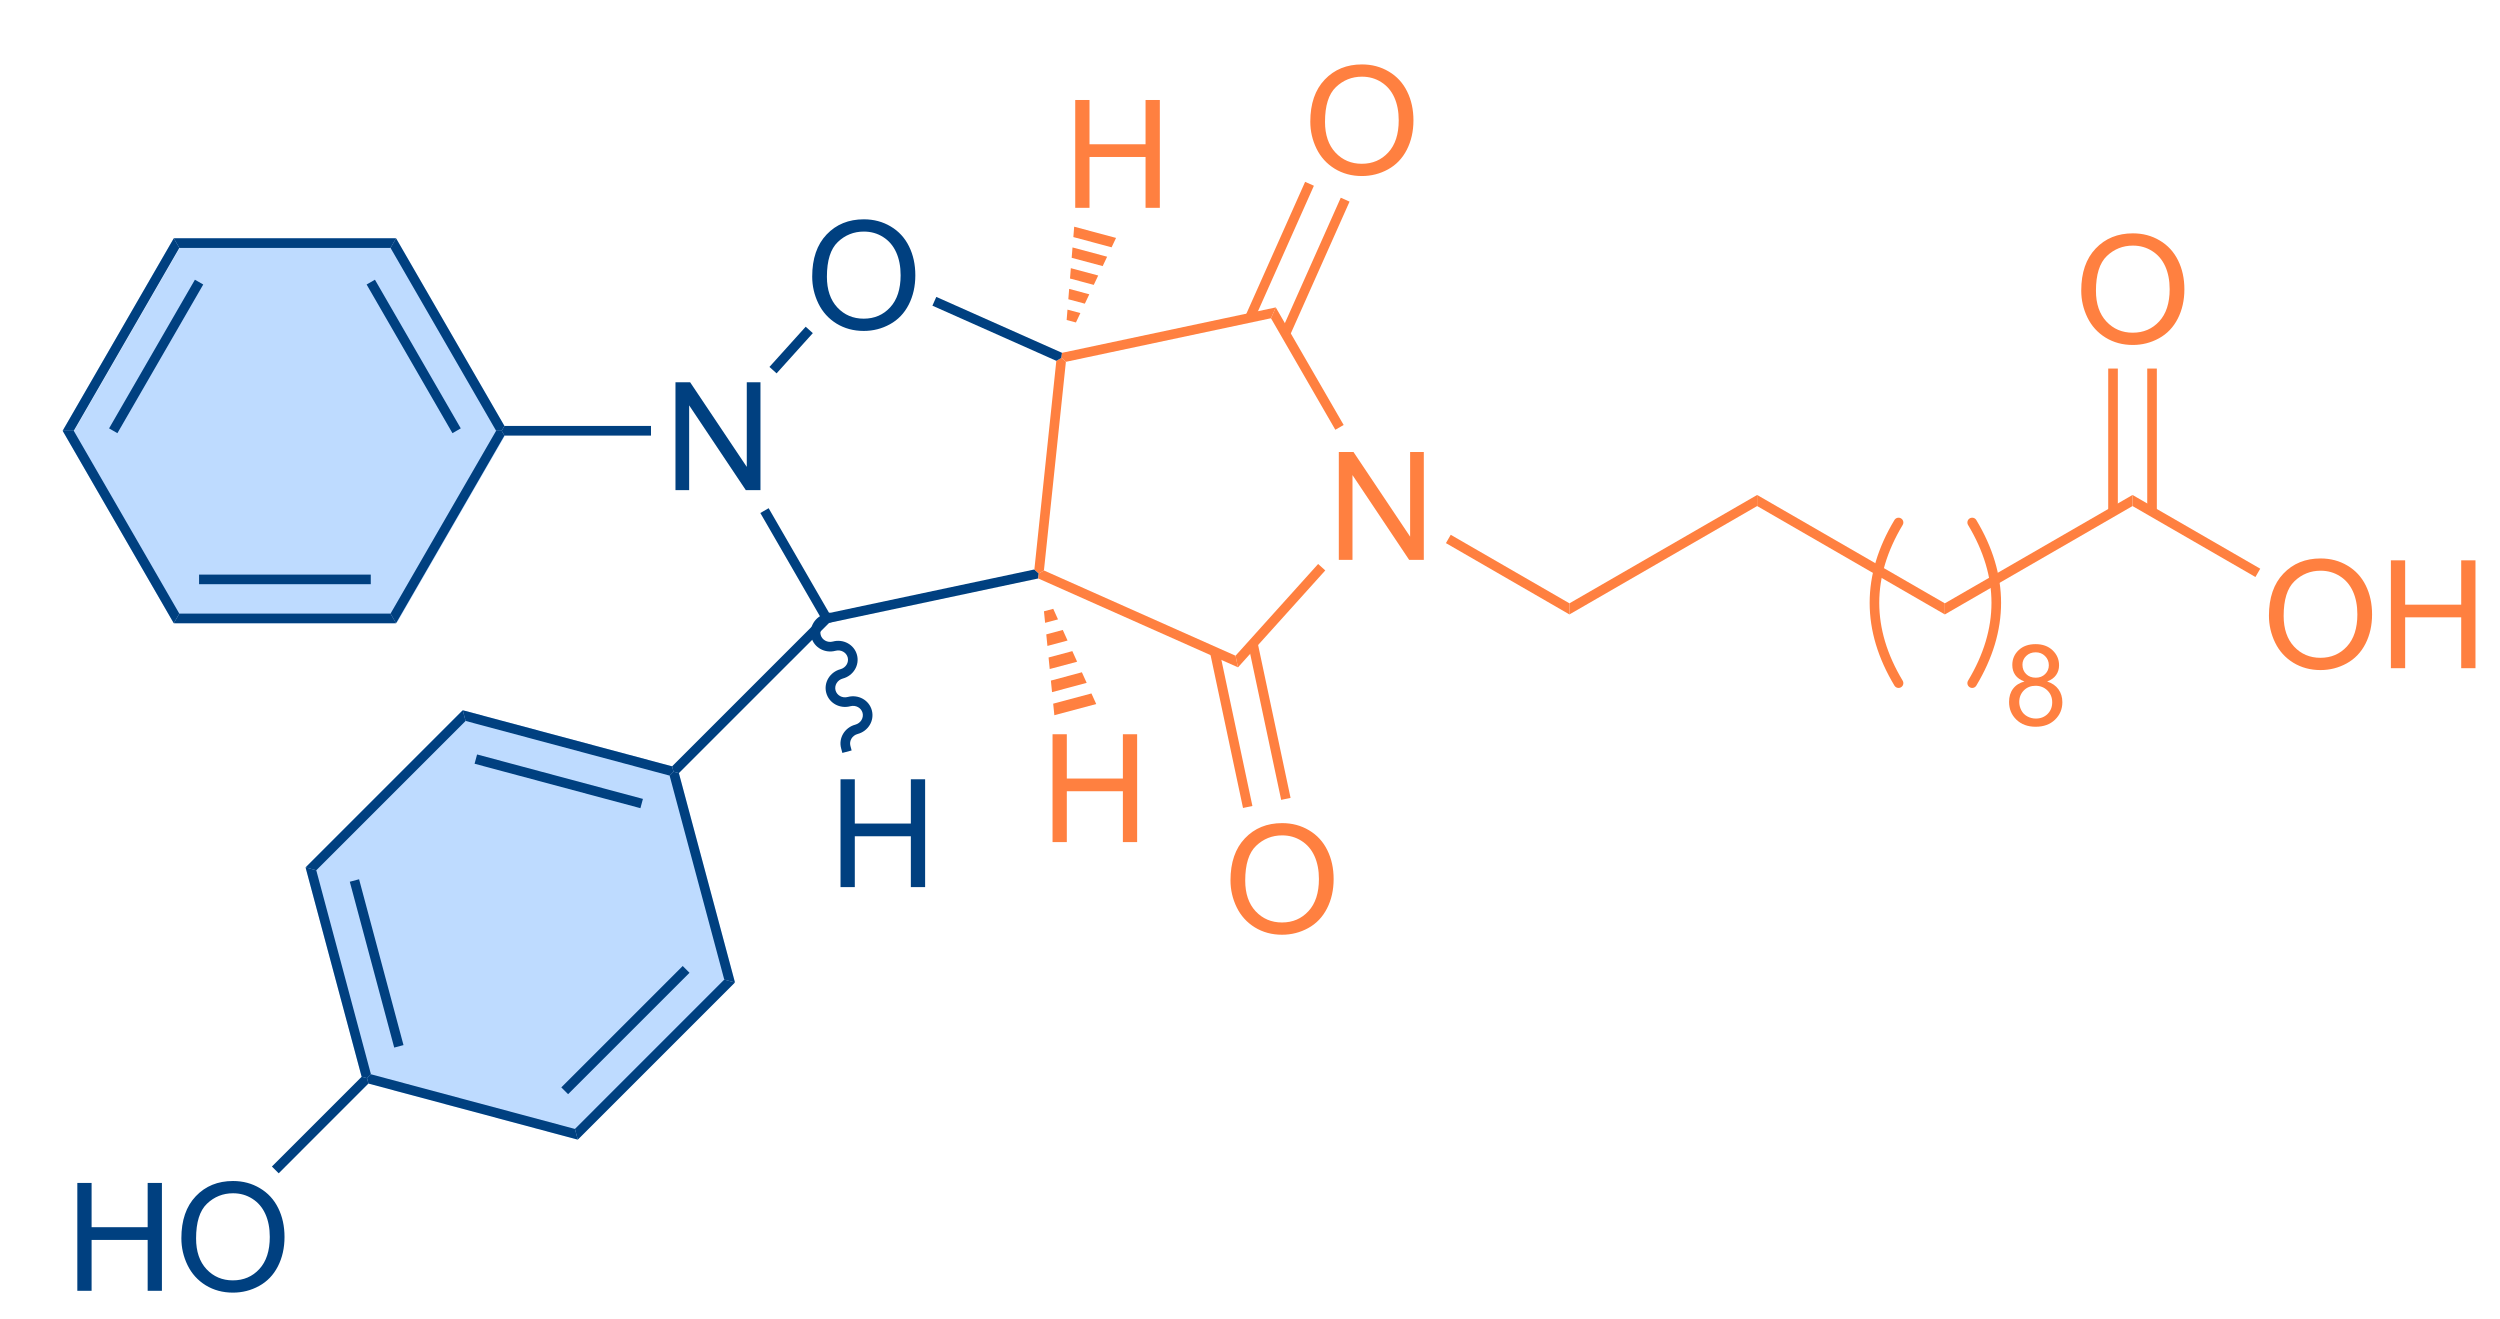 <?xml version="1.0" encoding="UTF-8"?>
<!DOCTYPE svg PUBLIC '-//W3C//DTD SVG 1.0//EN'
          'http://www.w3.org/TR/2001/REC-SVG-20010904/DTD/svg10.dtd'>
<svg stroke-dasharray="none" shape-rendering="auto" xmlns="http://www.w3.org/2000/svg" font-family="'Dialog'" text-rendering="auto" width="182" fill-opacity="1" color-interpolation="auto" color-rendering="auto" preserveAspectRatio="xMidYMid meet" font-size="12px" viewBox="0 0 182 96" fill="black" xmlns:xlink="http://www.w3.org/1999/xlink" stroke="black" image-rendering="auto" stroke-miterlimit="10" stroke-linecap="square" stroke-linejoin="miter" font-style="normal" stroke-width="1" height="96" stroke-dashoffset="0" font-weight="normal" stroke-opacity="1"
><!--Generated by the Batik Graphics2D SVG Generator--><defs id="genericDefs"
  /><g
  ><defs id="defs1"
    ><clipPath clipPathUnits="userSpaceOnUse" id="clipPath1"
      ><path d="M-1 -1 L135.308 -1 L135.308 70.682 L-1 70.682 L-1 -1 Z"
      /></clipPath
      ><clipPath clipPathUnits="userSpaceOnUse" id="clipPath2"
      ><path d="M289.612 230.4 L289.612 299.117 L421.159 299.117 L421.159 230.4 Z"
      /></clipPath
    ></defs
    ><g fill="rgb(190,219,255)" transform="scale(1.333,1.333) translate(1,1) matrix(1.029,0,0,1.029,-297.895,-236.989)" stroke="rgb(190,219,255)"
    ><path d="M315.376 252.38 L309.622 242.414 L298.113 242.414 L292.359 252.38 L298.113 262.345 L309.622 262.345 Z" stroke="none" clip-path="url(#clipPath2)"
    /></g
    ><g fill="rgb(190,219,255)" stroke-width="0.51" transform="matrix(1.371,0,0,1.371,-395.86,-314.652)" stroke-linecap="round" stroke="rgb(190,219,255)" stroke-linejoin="round"
    ><path fill="none" d="M315.376 252.38 L309.622 242.414 L298.113 242.414 L292.359 252.38 L298.113 262.345 L309.622 262.345 Z" clip-path="url(#clipPath2)"
    /></g
    ><g fill="rgb(190,219,255)" transform="matrix(1.371,0,0,1.371,-395.86,-314.652)" stroke="rgb(190,219,255)"
    ><path d="M324.502 270.482 L313.385 267.503 L305.248 275.641 L308.226 286.758 L319.343 289.736 L327.481 281.598 Z" stroke="none" clip-path="url(#clipPath2)"
    /></g
    ><g fill="rgb(190,219,255)" stroke-width="0.51" transform="matrix(1.371,0,0,1.371,-395.86,-314.652)" stroke-linecap="round" stroke="rgb(190,219,255)" stroke-linejoin="round"
    ><path fill="none" d="M324.502 270.482 L313.385 267.503 L305.248 275.641 L308.226 286.758 L319.343 289.736 L327.481 281.598 Z" clip-path="url(#clipPath2)"
    /></g
    ><g fill="rgb(0,64,128)" transform="matrix(1.371,0,0,1.371,-395.86,-314.652)" stroke="rgb(0,64,128)"
    ><path d="M331.866 244.19 Q331.866 242.763 332.631 241.958 Q333.397 241.151 334.608 241.151 Q335.399 241.151 336.035 241.531 Q336.673 241.909 337.006 242.586 Q337.342 243.263 337.342 244.122 Q337.342 244.995 336.991 245.682 Q336.639 246.37 335.993 246.724 Q335.35 247.078 334.603 247.078 Q333.795 247.078 333.157 246.688 Q332.522 246.294 332.194 245.62 Q331.866 244.943 331.866 244.19 ZM332.647 244.201 Q332.647 245.237 333.202 245.833 Q333.759 246.427 334.6 246.427 Q335.454 246.427 336.006 245.826 Q336.561 245.224 336.561 244.12 Q336.561 243.419 336.324 242.899 Q336.087 242.378 335.631 242.091 Q335.178 241.802 334.61 241.802 Q333.806 241.802 333.225 242.357 Q332.647 242.909 332.647 244.201 Z" stroke="none" clip-path="url(#clipPath2)"
    /></g
    ><g fill="rgb(0,64,128)" transform="matrix(1.371,0,0,1.371,-395.86,-314.652)" stroke="rgb(0,64,128)"
    ><path d="M324.606 255.53 L324.606 249.803 L325.384 249.803 L328.392 254.298 L328.392 249.803 L329.119 249.803 L329.119 255.53 L328.34 255.53 L325.332 251.03 L325.332 255.53 L324.606 255.53 Z" stroke="none" clip-path="url(#clipPath2)"
    /></g
    ><g fill="rgb(0,64,128)" transform="matrix(1.371,0,0,1.371,-395.86,-314.652)" stroke="rgb(0,64,128)"
    ><path d="M331.52 246.854 L331.899 247.195 L329.975 249.331 L329.596 248.989 Z" stroke="none" clip-path="url(#clipPath2)"
    /></g
    ><g fill="rgb(0,64,128)" transform="matrix(1.371,0,0,1.371,-395.86,-314.652)" stroke="rgb(0,64,128)"
    ><path d="M329.112 256.746 L329.553 256.491 L332.767 262.057 L332.639 262.345 L332.32 262.303 Z" stroke="none" clip-path="url(#clipPath2)"
    /></g
    ><g fill="rgb(0,64,128)" transform="matrix(1.371,0,0,1.371,-395.86,-314.652)" stroke="rgb(0,64,128)"
    ><path d="M332.766 262.579 L332.639 262.345 L332.767 262.057 L343.663 259.744 L343.897 259.955 L343.869 260.222 Z" stroke="none" clip-path="url(#clipPath2)"
    /></g
    ><g fill="rgb(255,128,64)" transform="matrix(1.371,0,0,1.371,-395.86,-314.652)" stroke="rgb(255,128,64)"
    ><path d="M344.171 259.797 L343.897 259.955 L343.663 259.744 L344.829 248.665 L345.102 248.507 L345.337 248.718 Z" stroke="none" clip-path="url(#clipPath2)"
    /></g
    ><g fill="rgb(0,64,128)" transform="matrix(1.371,0,0,1.371,-395.86,-314.652)" stroke="rgb(0,64,128)"
    ><path d="M345.13 248.24 L345.102 248.507 L344.829 248.665 L338.249 245.737 L338.456 245.271 Z" stroke="none" clip-path="url(#clipPath2)"
    /></g
    ><g fill="rgb(255,128,64)" transform="matrix(1.371,0,0,1.371,-395.86,-314.652)" stroke="rgb(255,128,64)"
    ><path d="M359.829 259.233 L359.829 253.506 L360.608 253.506 L363.615 258.001 L363.615 253.506 L364.342 253.506 L364.342 259.233 L363.563 259.233 L360.555 254.732 L360.555 259.233 L359.829 259.233 Z" stroke="none" clip-path="url(#clipPath2)"
    /></g
    ><g fill="rgb(255,128,64)" transform="matrix(1.371,0,0,1.371,-395.86,-314.652)" stroke="rgb(255,128,64)"
    ><path d="M343.869 260.222 L343.897 259.955 L344.171 259.797 L354.345 264.324 L354.476 264.941 Z" stroke="none" clip-path="url(#clipPath2)"
    /></g
    ><g fill="rgb(255,128,64)" transform="matrix(1.371,0,0,1.371,-395.86,-314.652)" stroke="rgb(255,128,64)"
    ><path d="M354.476 264.941 L354.345 264.324 L358.731 259.453 L359.11 259.795 Z" stroke="none" clip-path="url(#clipPath2)"
    /></g
    ><g fill="rgb(255,128,64)" transform="matrix(1.371,0,0,1.371,-395.86,-314.652)" stroke="rgb(255,128,64)"
    ><path d="M360.086 252.071 L359.644 252.326 L356.226 246.405 L356.482 245.829 Z" stroke="none" clip-path="url(#clipPath2)"
    /></g
    ><g fill="rgb(255,128,64)" transform="matrix(1.371,0,0,1.371,-395.86,-314.652)" stroke="rgb(255,128,64)"
    ><path d="M356.482 245.829 L356.226 246.405 L345.337 248.718 L345.102 248.507 L345.13 248.24 Z" stroke="none" clip-path="url(#clipPath2)"
    /></g
    ><g fill="rgb(255,128,64)" transform="matrix(1.371,0,0,1.371,-395.86,-314.652)" stroke="rgb(255,128,64)"
    ><path d="M358.315 235.965 Q358.315 234.538 359.081 233.733 Q359.846 232.926 361.057 232.926 Q361.849 232.926 362.485 233.306 Q363.123 233.684 363.456 234.361 Q363.792 235.038 363.792 235.897 Q363.792 236.769 363.44 237.457 Q363.089 238.144 362.443 238.499 Q361.8 238.853 361.052 238.853 Q360.245 238.853 359.607 238.462 Q358.971 238.069 358.643 237.394 Q358.315 236.718 358.315 235.965 ZM359.096 235.975 Q359.096 237.012 359.651 237.608 Q360.208 238.202 361.05 238.202 Q361.904 238.202 362.456 237.6 Q363.01 236.999 363.01 235.894 Q363.01 235.194 362.774 234.673 Q362.537 234.152 362.081 233.866 Q361.628 233.577 361.06 233.577 Q360.255 233.577 359.675 234.131 Q359.096 234.684 359.096 235.975 Z" stroke="none" clip-path="url(#clipPath2)"
    /></g
    ><g fill="rgb(255,128,64)" transform="matrix(1.371,0,0,1.371,-395.86,-314.652)" stroke="rgb(255,128,64)"
    ><path d="M357.227 247.33 L360.399 240.212 L359.933 240.004 L356.761 247.122 ZM355.334 246.487 L358.506 239.369 L358.04 239.161 L354.868 246.28 Z" stroke="none" clip-path="url(#clipPath2)"
    /></g
    ><g fill="rgb(255,128,64)" transform="matrix(1.371,0,0,1.371,-395.86,-314.652)" stroke="rgb(255,128,64)"
    ><path d="M354.077 276.252 Q354.077 274.825 354.843 274.02 Q355.609 273.213 356.82 273.213 Q357.611 273.213 358.247 273.593 Q358.885 273.971 359.218 274.648 Q359.554 275.325 359.554 276.184 Q359.554 277.057 359.202 277.744 Q358.851 278.432 358.205 278.786 Q357.562 279.14 356.814 279.14 Q356.007 279.14 355.369 278.749 Q354.734 278.356 354.406 277.682 Q354.077 277.005 354.077 276.252 ZM354.859 276.262 Q354.859 277.299 355.413 277.895 Q355.971 278.489 356.812 278.489 Q357.666 278.489 358.218 277.887 Q358.773 277.286 358.773 276.182 Q358.773 275.481 358.536 274.96 Q358.299 274.439 357.843 274.153 Q357.39 273.864 356.822 273.864 Q356.017 273.864 355.437 274.419 Q354.859 274.971 354.859 276.262 Z" stroke="none" clip-path="url(#clipPath2)"
    /></g
    ><g fill="rgb(255,128,64)" transform="matrix(1.371,0,0,1.371,-395.86,-314.652)" stroke="rgb(255,128,64)"
    ><path d="M352.992 264.166 L354.742 272.409 L355.241 272.303 L353.491 264.06 ZM355.018 263.734 L356.768 271.979 L357.267 271.873 L355.517 263.628 Z" stroke="none" clip-path="url(#clipPath2)"
    /></g
    ><g fill="rgb(0,64,128)" transform="matrix(1.371,0,0,1.371,-395.86,-314.652)" stroke="rgb(0,64,128)"
    ><path d="M323.306 252.124 L323.306 252.635 L315.524 252.635 L315.376 252.38 L315.524 252.124 Z" stroke="none" clip-path="url(#clipPath2)"
    /></g
    ><g fill="rgb(0,64,128)" transform="matrix(1.371,0,0,1.371,-395.86,-314.652)" stroke="rgb(0,64,128)"
    ><path d="M315.524 252.124 L315.376 252.38 L315.082 252.38 L309.475 242.669 L309.769 242.159 ZM313.205 252.252 L308.647 244.358 L308.205 244.613 L312.764 252.507 Z" stroke="none" clip-path="url(#clipPath2)"
    /></g
    ><g fill="rgb(0,64,128)" transform="matrix(1.371,0,0,1.371,-395.86,-314.652)" stroke="rgb(0,64,128)"
    ><path d="M309.769 242.159 L309.475 242.669 L298.26 242.669 L297.966 242.159 Z" stroke="none" clip-path="url(#clipPath2)"
    /></g
    ><g fill="rgb(0,64,128)" transform="matrix(1.371,0,0,1.371,-395.86,-314.652)" stroke="rgb(0,64,128)"
    ><path d="M297.966 242.159 L298.26 242.669 L292.654 252.38 L292.064 252.38 ZM299.088 244.358 L294.53 252.252 L294.972 252.507 L299.53 244.613 Z" stroke="none" clip-path="url(#clipPath2)"
    /></g
    ><g fill="rgb(0,64,128)" transform="matrix(1.371,0,0,1.371,-395.86,-314.652)" stroke="rgb(0,64,128)"
    ><path d="M292.064 252.38 L292.654 252.38 L298.26 262.089 L297.966 262.6 Z" stroke="none" clip-path="url(#clipPath2)"
    /></g
    ><g fill="rgb(0,64,128)" transform="matrix(1.371,0,0,1.371,-395.86,-314.652)" stroke="rgb(0,64,128)"
    ><path d="M297.966 262.6 L298.26 262.089 L309.475 262.089 L309.769 262.6 ZM299.309 260.528 L308.426 260.528 L308.426 260.018 L299.309 260.018 Z" stroke="none" clip-path="url(#clipPath2)"
    /></g
    ><g fill="rgb(0,64,128)" transform="matrix(1.371,0,0,1.371,-395.86,-314.652)" stroke="rgb(0,64,128)"
    ><path d="M309.769 262.6 L309.475 262.089 L315.082 252.38 L315.376 252.38 L315.524 252.635 Z" stroke="none" clip-path="url(#clipPath2)"
    /></g
    ><g fill="rgb(0,64,128)" transform="matrix(1.371,0,0,1.371,-395.86,-314.652)" stroke="rgb(0,64,128)"
    ><path d="M332.32 262.303 L332.639 262.345 L332.766 262.579 L324.786 270.558 L324.502 270.482 L324.426 270.197 Z" stroke="none" clip-path="url(#clipPath2)"
    /></g
    ><g fill="rgb(255,128,64)" transform="matrix(1.371,0,0,1.371,-395.86,-314.652)" stroke="rgb(255,128,64)"
    ><path d="M345.833 240.541 L345.833 234.815 L346.591 234.815 L346.591 237.166 L349.567 237.166 L349.567 234.815 L350.325 234.815 L350.325 240.541 L349.567 240.541 L349.567 237.841 L346.591 237.841 L346.591 240.541 L345.833 240.541 Z" stroke="none" clip-path="url(#clipPath2)"
    /></g
    ><g fill="rgb(255,128,64)" transform="matrix(1.371,0,0,1.371,-395.86,-314.652)" stroke="rgb(255,128,64)"
    ><path d="M345.377 246.497 L345.421 245.947 L346.106 246.13 L345.87 246.629 ZM345.466 245.396 L345.51 244.846 L346.58 245.132 L346.343 245.631 ZM345.555 244.295 L345.599 243.745 L347.053 244.135 L346.817 244.633 ZM345.644 243.195 L345.688 242.644 L347.527 243.137 L347.29 243.636 ZM345.733 242.094 L345.777 241.543 L348 242.139 L347.764 242.638 Z" stroke="none" clip-path="url(#clipPath2)"
    /></g
    ><g fill="rgb(255,128,64)" transform="matrix(1.371,0,0,1.371,-395.86,-314.652)" stroke="rgb(255,128,64)"
    ><path d="M344.628 274.221 L344.628 268.494 L345.386 268.494 L345.386 270.846 L348.363 270.846 L348.363 268.494 L349.12 268.494 L349.12 274.221 L348.363 274.221 L348.363 271.52 L345.386 271.52 L345.386 274.221 L344.628 274.221 Z" stroke="none" clip-path="url(#clipPath2)"
    /></g
    ><g fill="rgb(255,128,64)" transform="matrix(1.371,0,0,1.371,-395.86,-314.652)" stroke="rgb(255,128,64)"
    ><path d="M344.665 261.833 L344.918 262.395 L344.233 262.578 L344.172 261.965 ZM345.172 262.956 L345.425 263.518 L344.356 263.805 L344.295 263.192 ZM345.679 264.08 L345.933 264.642 L344.478 265.031 L344.417 264.418 ZM346.186 265.203 L346.44 265.765 L344.601 266.258 L344.54 265.645 ZM346.693 266.327 L346.947 266.889 L344.724 267.484 L344.662 266.871 Z" stroke="none" clip-path="url(#clipPath2)"
    /></g
    ><g fill="rgb(0,64,128)" transform="matrix(1.371,0,0,1.371,-395.86,-314.652)" stroke="rgb(0,64,128)"
    ><path d="M333.37 276.611 L333.37 270.885 L334.128 270.885 L334.128 273.236 L337.104 273.236 L337.104 270.885 L337.862 270.885 L337.862 276.611 L337.104 276.611 L337.104 273.911 L334.128 273.911 L334.128 276.611 L333.37 276.611 Z" stroke="none" clip-path="url(#clipPath2)"
    /></g
    ><g fill="rgb(0,64,128)" transform="matrix(1.371,0,0,1.371,-395.86,-314.652)" stroke="rgb(0,64,128)"
    ><path d="M332.705 262.591 L332.705 262.591 C332.408 262.671 332.246 262.959 332.316 263.22 L332.07 263.286 L332.316 263.22 C332.386 263.481 332.671 263.65 332.968 263.57 L333.034 263.817 L332.968 263.57 C333.517 263.423 334.096 263.729 334.244 264.281 L333.998 264.347 L334.244 264.281 C334.392 264.833 334.044 265.388 333.494 265.535 L333.428 265.288 L333.494 265.535 C333.197 265.615 333.035 265.903 333.105 266.164 L332.859 266.23 L333.105 266.164 C333.175 266.425 333.459 266.594 333.756 266.514 L333.822 266.76 L333.756 266.514 C334.306 266.367 334.885 266.673 335.033 267.225 L334.786 267.291 L335.033 267.225 C335.181 267.777 334.833 268.332 334.283 268.479 L334.217 268.233 L334.283 268.479 C333.986 268.558 333.824 268.847 333.894 269.108 L333.96 269.354 L333.467 269.486 L333.401 269.24 C333.253 268.688 333.601 268.133 334.151 267.986 L334.151 267.986 C334.448 267.906 334.61 267.618 334.54 267.357 L334.54 267.357 C334.47 267.096 334.185 266.927 333.889 267.007 L333.889 267.007 C333.339 267.154 332.76 266.848 332.612 266.296 L332.612 266.296 C332.464 265.744 332.812 265.19 333.362 265.042 L333.362 265.042 C333.659 264.963 333.821 264.674 333.751 264.413 L333.751 264.413 C333.681 264.152 333.397 263.983 333.1 264.063 L333.1 264.063 C332.55 264.21 331.971 263.904 331.823 263.352 L331.823 263.352 C331.675 262.8 332.023 262.245 332.573 262.098 L332.82 262.032 L332.952 262.525 Z" stroke="none" clip-path="url(#clipPath2)"
    /></g
    ><g fill="rgb(0,64,128)" transform="matrix(1.371,0,0,1.371,-395.86,-314.652)" stroke="rgb(0,64,128)"
    ><path d="M324.426 270.197 L324.502 270.482 L324.294 270.69 L313.462 267.788 L313.309 267.219 ZM322.877 271.927 L314.071 269.567 L313.938 270.06 L322.744 272.42 Z" stroke="none" clip-path="url(#clipPath2)"
    /></g
    ><g fill="rgb(0,64,128)" transform="matrix(1.371,0,0,1.371,-395.86,-314.652)" stroke="rgb(0,64,128)"
    ><path d="M313.309 267.219 L313.462 267.788 L305.532 275.717 L304.963 275.565 Z" stroke="none" clip-path="url(#clipPath2)"
    /></g
    ><g fill="rgb(0,64,128)" transform="matrix(1.371,0,0,1.371,-395.86,-314.652)" stroke="rgb(0,64,128)"
    ><path d="M304.963 275.565 L305.532 275.717 L308.435 286.549 L308.226 286.758 L307.942 286.681 ZM307.312 276.326 L309.671 285.132 L310.164 285 L307.805 276.194 Z" stroke="none" clip-path="url(#clipPath2)"
    /></g
    ><g fill="rgb(0,64,128)" transform="matrix(1.371,0,0,1.371,-395.86,-314.652)" stroke="rgb(0,64,128)"
    ><path d="M308.302 287.042 L308.226 286.758 L308.435 286.549 L319.267 289.452 L319.419 290.021 Z" stroke="none" clip-path="url(#clipPath2)"
    /></g
    ><g fill="rgb(0,64,128)" transform="matrix(1.371,0,0,1.371,-395.86,-314.652)" stroke="rgb(0,64,128)"
    ><path d="M319.419 290.021 L319.267 289.452 L327.196 281.522 L327.765 281.675 ZM318.904 287.606 L325.351 281.16 L324.99 280.799 L318.543 287.245 Z" stroke="none" clip-path="url(#clipPath2)"
    /></g
    ><g fill="rgb(0,64,128)" transform="matrix(1.371,0,0,1.371,-395.86,-314.652)" stroke="rgb(0,64,128)"
    ><path d="M327.765 281.675 L327.196 281.522 L324.294 270.69 L324.502 270.482 L324.786 270.558 Z" stroke="none" clip-path="url(#clipPath2)"
    /></g
    ><g fill="rgb(255,128,64)" transform="matrix(1.371,0,0,1.371,-395.86,-314.652)" stroke="rgb(255,128,64)"
    ><path d="M365.517 258.345 L365.772 257.903 L372.075 261.542 L372.075 262.132 Z" stroke="none" clip-path="url(#clipPath2)"
    /></g
    ><g fill="rgb(255,128,64)" transform="matrix(1.371,0,0,1.371,-395.86,-314.652)" stroke="rgb(255,128,64)"
    ><path d="M372.075 262.132 L372.075 261.542 L382.042 255.788 L382.042 256.377 Z" stroke="none" clip-path="url(#clipPath2)"
    /></g
    ><g fill="rgb(255,128,64)" transform="matrix(1.371,0,0,1.371,-395.86,-314.652)" stroke="rgb(255,128,64)"
    ><path d="M382.042 256.377 L382.042 255.788 L392.009 261.542 L392.009 262.132 Z" stroke="none" clip-path="url(#clipPath2)"
    /></g
    ><g fill="rgb(255,128,64)" transform="matrix(1.371,0,0,1.371,-395.86,-314.652)" stroke="rgb(255,128,64)"
    ><path d="M392.009 262.132 L392.009 261.542 L401.975 255.788 L401.975 256.377 Z" stroke="none" clip-path="url(#clipPath2)"
    /></g
    ><g fill="rgb(255,128,64)" transform="matrix(1.371,0,0,1.371,-395.86,-314.652)" stroke="rgb(255,128,64)"
    ><path d="M399.252 244.935 Q399.252 243.508 400.018 242.703 Q400.783 241.896 401.994 241.896 Q402.786 241.896 403.421 242.276 Q404.059 242.654 404.393 243.331 Q404.729 244.008 404.729 244.867 Q404.729 245.739 404.377 246.427 Q404.026 247.114 403.38 247.469 Q402.736 247.823 401.989 247.823 Q401.182 247.823 400.544 247.432 Q399.908 247.039 399.58 246.364 Q399.252 245.688 399.252 244.935 ZM400.033 244.945 Q400.033 245.982 400.588 246.578 Q401.145 247.172 401.986 247.172 Q402.841 247.172 403.393 246.57 Q403.947 245.969 403.947 244.864 Q403.947 244.164 403.71 243.643 Q403.473 243.122 403.018 242.836 Q402.565 242.547 401.997 242.547 Q401.192 242.547 400.611 243.101 Q400.033 243.654 400.033 244.945 Z" stroke="none" clip-path="url(#clipPath2)"
    /></g
    ><g fill="rgb(255,128,64)" transform="matrix(1.371,0,0,1.371,-395.86,-314.652)" stroke="rgb(255,128,64)"
    ><path d="M403.266 256.68 L403.266 249.076 L402.756 249.076 L402.756 256.68 ZM401.195 256.68 L401.195 249.076 L400.684 249.076 L400.684 256.68 Z" stroke="none" clip-path="url(#clipPath2)"
    /></g
    ><g fill="rgb(255,128,64)" transform="matrix(1.371,0,0,1.371,-395.86,-314.652)" stroke="rgb(255,128,64)"
    ><path d="M409.219 262.198 Q409.219 260.771 409.985 259.966 Q410.75 259.159 411.961 259.159 Q412.753 259.159 413.388 259.539 Q414.026 259.917 414.36 260.594 Q414.695 261.271 414.695 262.13 Q414.695 263.002 414.344 263.69 Q413.992 264.377 413.346 264.732 Q412.703 265.086 411.956 265.086 Q411.149 265.086 410.51 264.695 Q409.875 264.302 409.547 263.627 Q409.219 262.95 409.219 262.198 ZM410 262.208 Q410 263.245 410.555 263.841 Q411.112 264.435 411.953 264.435 Q412.807 264.435 413.36 263.833 Q413.914 263.232 413.914 262.127 Q413.914 261.427 413.677 260.906 Q413.44 260.385 412.985 260.099 Q412.531 259.81 411.964 259.81 Q411.159 259.81 410.578 260.365 Q410 260.917 410 262.208 ZM415.694 264.987 L415.694 259.26 L416.452 259.26 L416.452 261.612 L419.428 261.612 L419.428 259.26 L420.186 259.26 L420.186 264.987 L419.428 264.987 L419.428 262.286 L416.452 262.286 L416.452 264.987 L415.694 264.987 Z" stroke="none" clip-path="url(#clipPath2)"
    /></g
    ><g fill="rgb(255,128,64)" transform="matrix(1.371,0,0,1.371,-395.86,-314.652)" stroke="rgb(255,128,64)"
    ><path d="M401.975 256.377 L401.975 255.788 L408.756 259.703 L408.501 260.145 Z" stroke="none" clip-path="url(#clipPath2)"
    /></g
    ><g fill="rgb(255,128,64)" transform="matrix(1.371,0,0,1.371,-395.86,-314.652)" stroke="rgb(255,128,64)"
    ><path d="M396.236 265.692 Q395.908 265.573 395.749 265.35 Q395.591 265.127 395.591 264.817 Q395.591 264.348 395.927 264.03 Q396.265 263.709 396.826 263.709 Q397.388 263.709 397.73 264.036 Q398.074 264.362 398.074 264.831 Q398.074 265.129 397.915 265.352 Q397.759 265.573 397.441 265.692 Q397.835 265.821 398.042 266.108 Q398.249 266.395 398.249 266.793 Q398.249 267.344 397.859 267.721 Q397.47 268.096 396.833 268.096 Q396.199 268.096 395.808 267.719 Q395.419 267.342 395.419 266.78 Q395.419 266.36 395.63 266.079 Q395.843 265.795 396.236 265.692 ZM396.13 264.799 Q396.13 265.104 396.326 265.297 Q396.523 265.491 396.837 265.491 Q397.142 265.491 397.335 265.299 Q397.531 265.106 397.531 264.829 Q397.531 264.538 397.329 264.34 Q397.13 264.143 396.832 264.143 Q396.529 264.143 396.329 264.337 Q396.13 264.53 396.13 264.799 ZM395.96 266.782 Q395.96 267.008 396.068 267.219 Q396.175 267.43 396.386 267.545 Q396.597 267.661 396.839 267.661 Q397.218 267.661 397.464 267.418 Q397.71 267.174 397.71 266.799 Q397.71 266.418 397.457 266.17 Q397.202 265.92 396.822 265.92 Q396.451 265.92 396.204 266.166 Q395.96 266.413 395.96 266.782 Z" stroke="none" clip-path="url(#clipPath2)"
    /></g
    ><g fill="rgb(255,128,64)" stroke-width="0.51" transform="matrix(1.371,0,0,1.371,-395.86,-314.652)" stroke-linecap="round" stroke="rgb(255,128,64)" stroke-linejoin="round"
    ><path fill="none" d="M393.461 265.78 Q396.02 261.515 393.461 257.25" clip-path="url(#clipPath2)"
    /></g
    ><g fill="rgb(255,128,64)" stroke-width="0.51" transform="matrix(1.371,0,0,1.371,-395.86,-314.652)" stroke-linecap="round" stroke="rgb(255,128,64)" stroke-linejoin="round"
    ><path fill="none" d="M389.551 257.25 Q386.992 261.515 389.551 265.78" clip-path="url(#clipPath2)"
    /></g
    ><g fill="rgb(0,64,128)" transform="matrix(1.371,0,0,1.371,-395.86,-314.652)" stroke="rgb(0,64,128)"
    ><path d="M292.844 298.046 L292.844 292.319 L293.602 292.319 L293.602 294.671 L296.579 294.671 L296.579 292.319 L297.336 292.319 L297.336 298.046 L296.579 298.046 L296.579 295.345 L293.602 295.345 L293.602 298.046 L292.844 298.046 ZM298.369 295.256 Q298.369 293.829 299.135 293.025 Q299.9 292.217 301.111 292.217 Q301.903 292.217 302.538 292.598 Q303.176 292.975 303.51 293.652 Q303.846 294.329 303.846 295.189 Q303.846 296.061 303.494 296.749 Q303.142 297.436 302.497 297.79 Q301.853 298.144 301.106 298.144 Q300.299 298.144 299.661 297.754 Q299.025 297.361 298.697 296.686 Q298.369 296.009 298.369 295.256 ZM299.15 295.267 Q299.15 296.303 299.705 296.9 Q300.262 297.493 301.103 297.493 Q301.957 297.493 302.51 296.892 Q303.064 296.29 303.064 295.186 Q303.064 294.486 302.827 293.965 Q302.59 293.444 302.135 293.158 Q301.682 292.868 301.114 292.868 Q300.309 292.868 299.728 293.423 Q299.15 293.975 299.15 295.267 Z" stroke="none" clip-path="url(#clipPath2)"
    /></g
    ><g fill="rgb(0,64,128)" transform="matrix(1.371,0,0,1.371,-395.86,-314.652)" stroke="rgb(0,64,128)"
    ><path d="M307.942 286.681 L308.226 286.758 L308.302 287.042 L303.537 291.808 L303.176 291.447 Z" stroke="none" clip-path="url(#clipPath2)"
    /></g
  ></g
></svg
>
